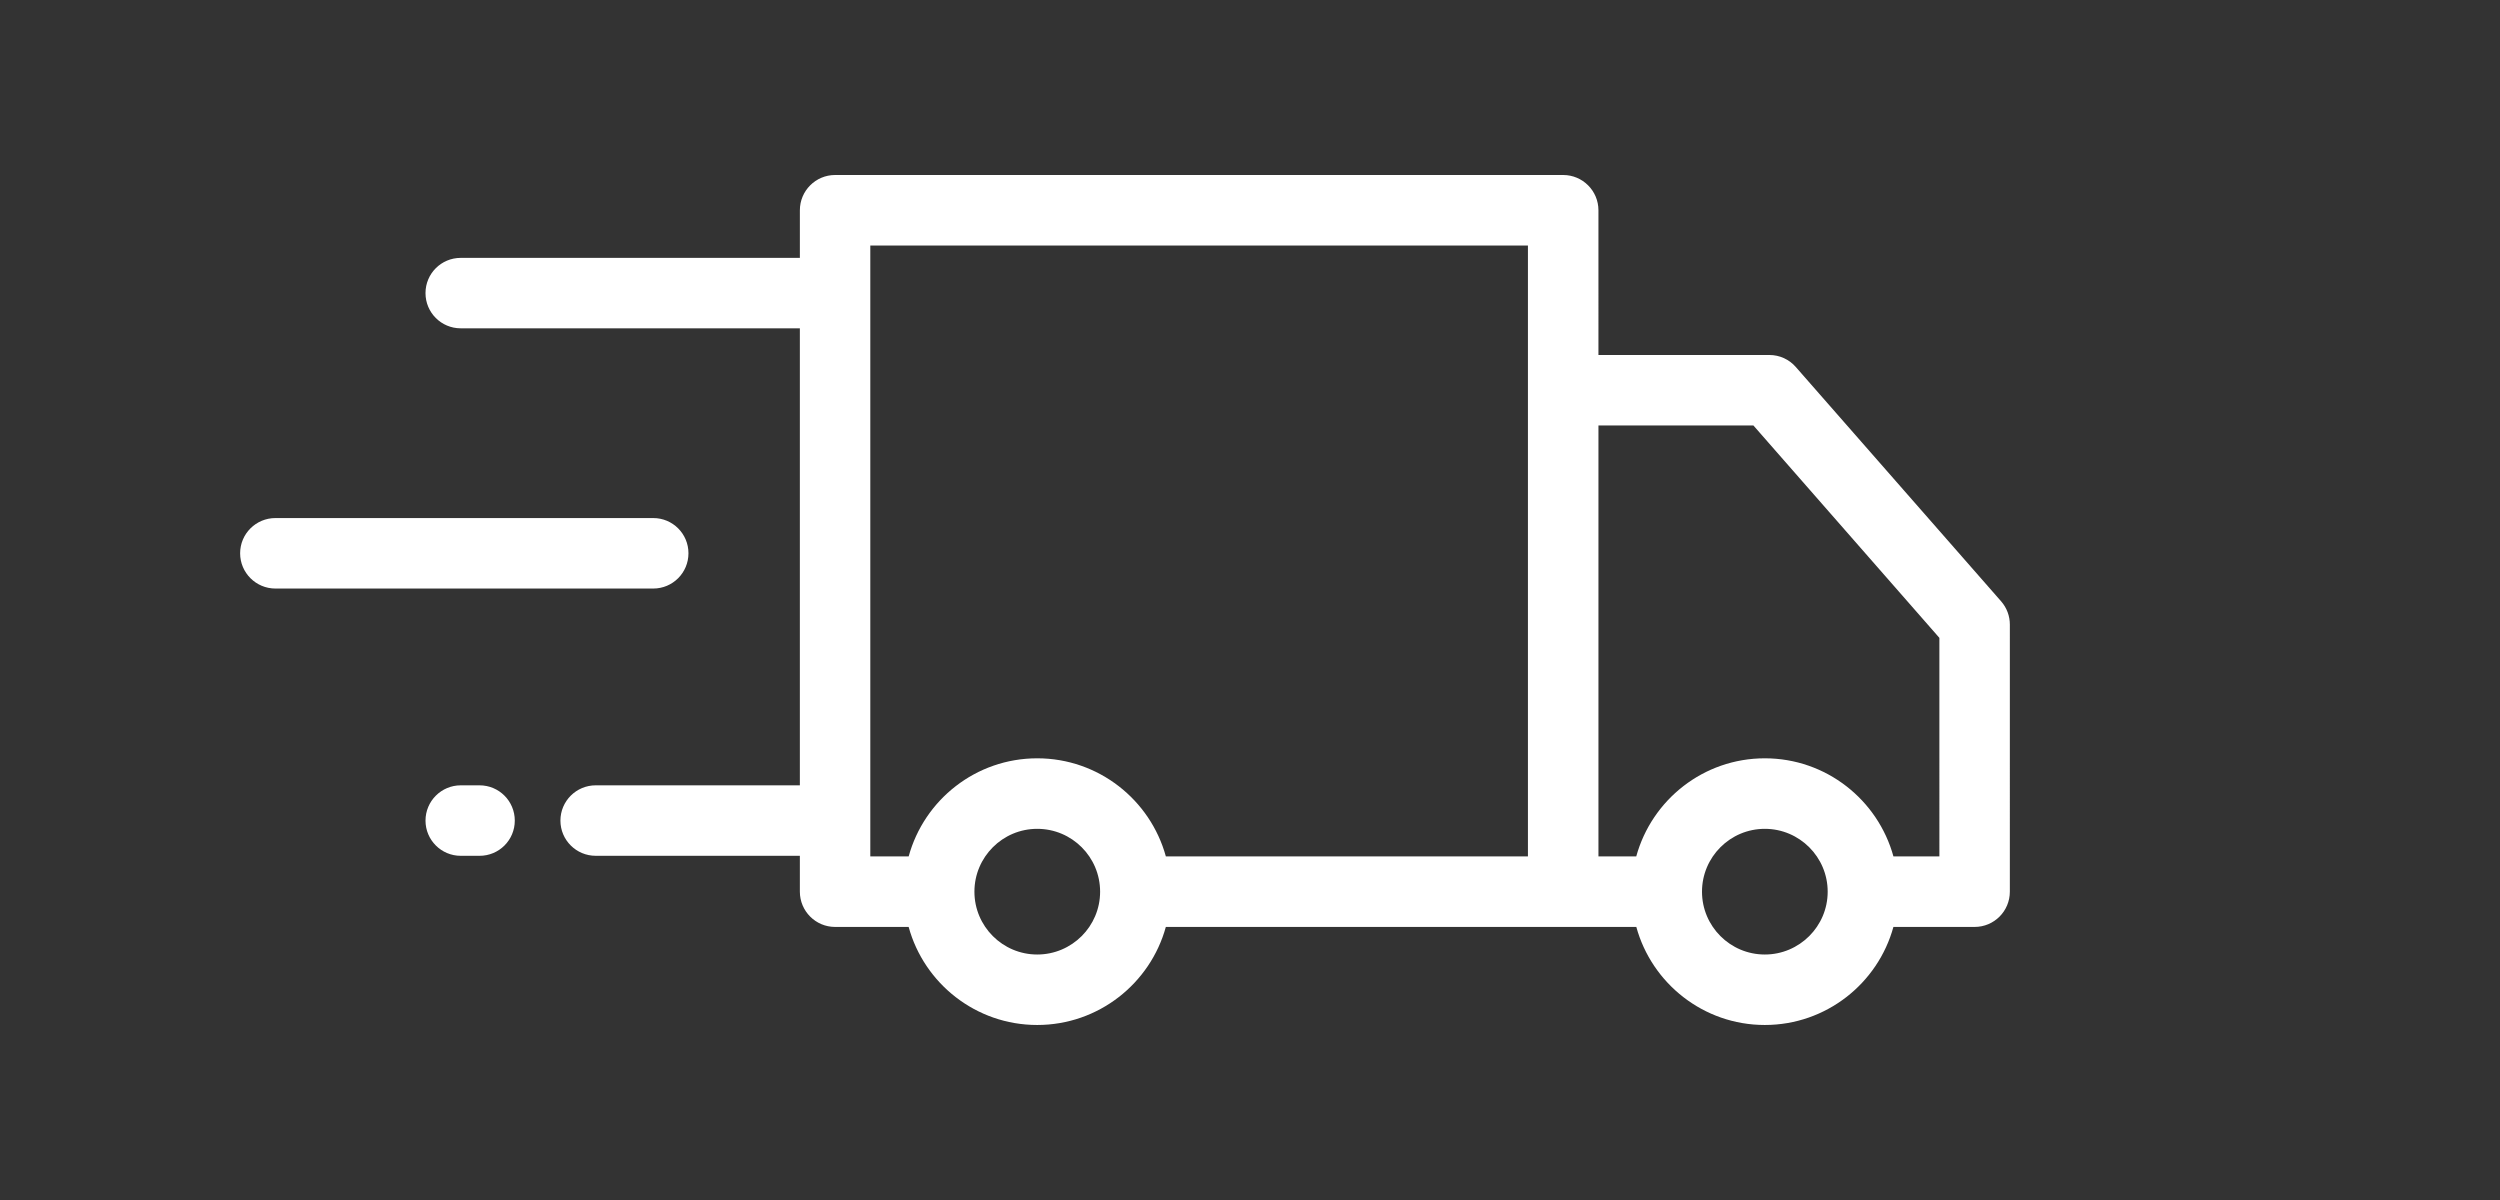 <?xml version="1.0" encoding="utf-8"?>
<!-- Generator: Adobe Illustrator 13.0.0, SVG Export Plug-In . SVG Version: 6.00 Build 14948)  -->
<!DOCTYPE svg PUBLIC "-//W3C//DTD SVG 1.1//EN" "http://www.w3.org/Graphics/SVG/1.1/DTD/svg11.dtd">
<svg version="1.1" id="Layer_1" xmlns="http://www.w3.org/2000/svg" xmlns:xlink="http://www.w3.org/1999/xlink" x="0px" y="0px"
	 width="250px" height="120px" viewBox="0 0 250 120" enable-background="new 0 0 250 120" xml:space="preserve">
<rect x="0" y="0" width="250" height="120" fill="#333333" stroke="none"/>
<rect fill="none" width="250" height="120"/>
<g>
	<g>
		<g>
			<path fill="#FFFFFF" d="M200.117,60.137l-20.534-23.434c-0.664-0.764-1.622-1.204-2.64-1.204h-17.099V21.028
				c0-1.947-1.581-3.528-3.524-3.528H83.508c-1.942,0-3.521,1.581-3.521,3.528v4.76H46.072c-1.948,0-3.522,1.575-3.522,3.522
				c0,1.948,1.574,3.522,3.522,3.522h33.914v45.7H59.575c-1.953,0-3.533,1.58-3.533,3.527s1.58,3.521,3.533,3.521h20.411v3.587
				c0,1.946,1.579,3.526,3.521,3.526h7.358c1.545,5.646,6.722,9.805,12.856,9.805s11.312-4.158,12.863-9.805h47.048l0,0
				c1.547,5.646,6.723,9.805,12.849,9.805c6.134,0,11.31-4.158,12.861-9.805h8.122c1.951,0,3.521-1.58,3.521-3.526V62.46
				C200.987,61.61,200.68,60.783,200.117,60.137z M103.723,95.451c-3.464,0-6.281-2.818-6.281-6.282
				c0-3.469,2.817-6.286,6.281-6.286c3.475,0,6.288,2.817,6.288,6.286C110.011,92.632,107.197,95.451,103.723,95.451z
				 M116.586,85.641c-1.552-5.651-6.729-9.81-12.863-9.81s-11.312,4.158-12.856,9.81H87.03V24.555h65.763v61.086H116.586z
				 M176.482,95.451c-3.463,0-6.282-2.818-6.282-6.282c0-3.469,2.819-6.286,6.282-6.286s6.286,2.817,6.286,6.286
				C182.769,92.632,179.945,95.451,176.482,95.451z M193.938,85.641h-4.595c-1.552-5.651-6.728-9.81-12.861-9.81
				c-6.136,0-11.302,4.158-12.857,9.81h-3.78V42.549h15.497l18.597,21.237V85.641L193.938,85.641z"/>
		</g>
	</g>
	<g>
		<g>
			<path fill="#FFFFFF" d="M47.955,78.533h-1.883c-1.941,0-3.522,1.58-3.522,3.527s1.581,3.521,3.522,3.521h1.883
				c1.952,0,3.524-1.574,3.524-3.521S49.907,78.533,47.955,78.533z"/>
		</g>
	</g>
	<g>
		<g>
			<path fill="#FFFFFF" d="M65.324,51.806h-37.78c-1.95,0-3.531,1.575-3.531,3.522c0,1.947,1.581,3.527,3.531,3.527h37.78
				c1.95,0,3.522-1.581,3.522-3.527C68.847,53.38,67.274,51.806,65.324,51.806z"/>
		</g>
	</g>
</g>
</svg>
